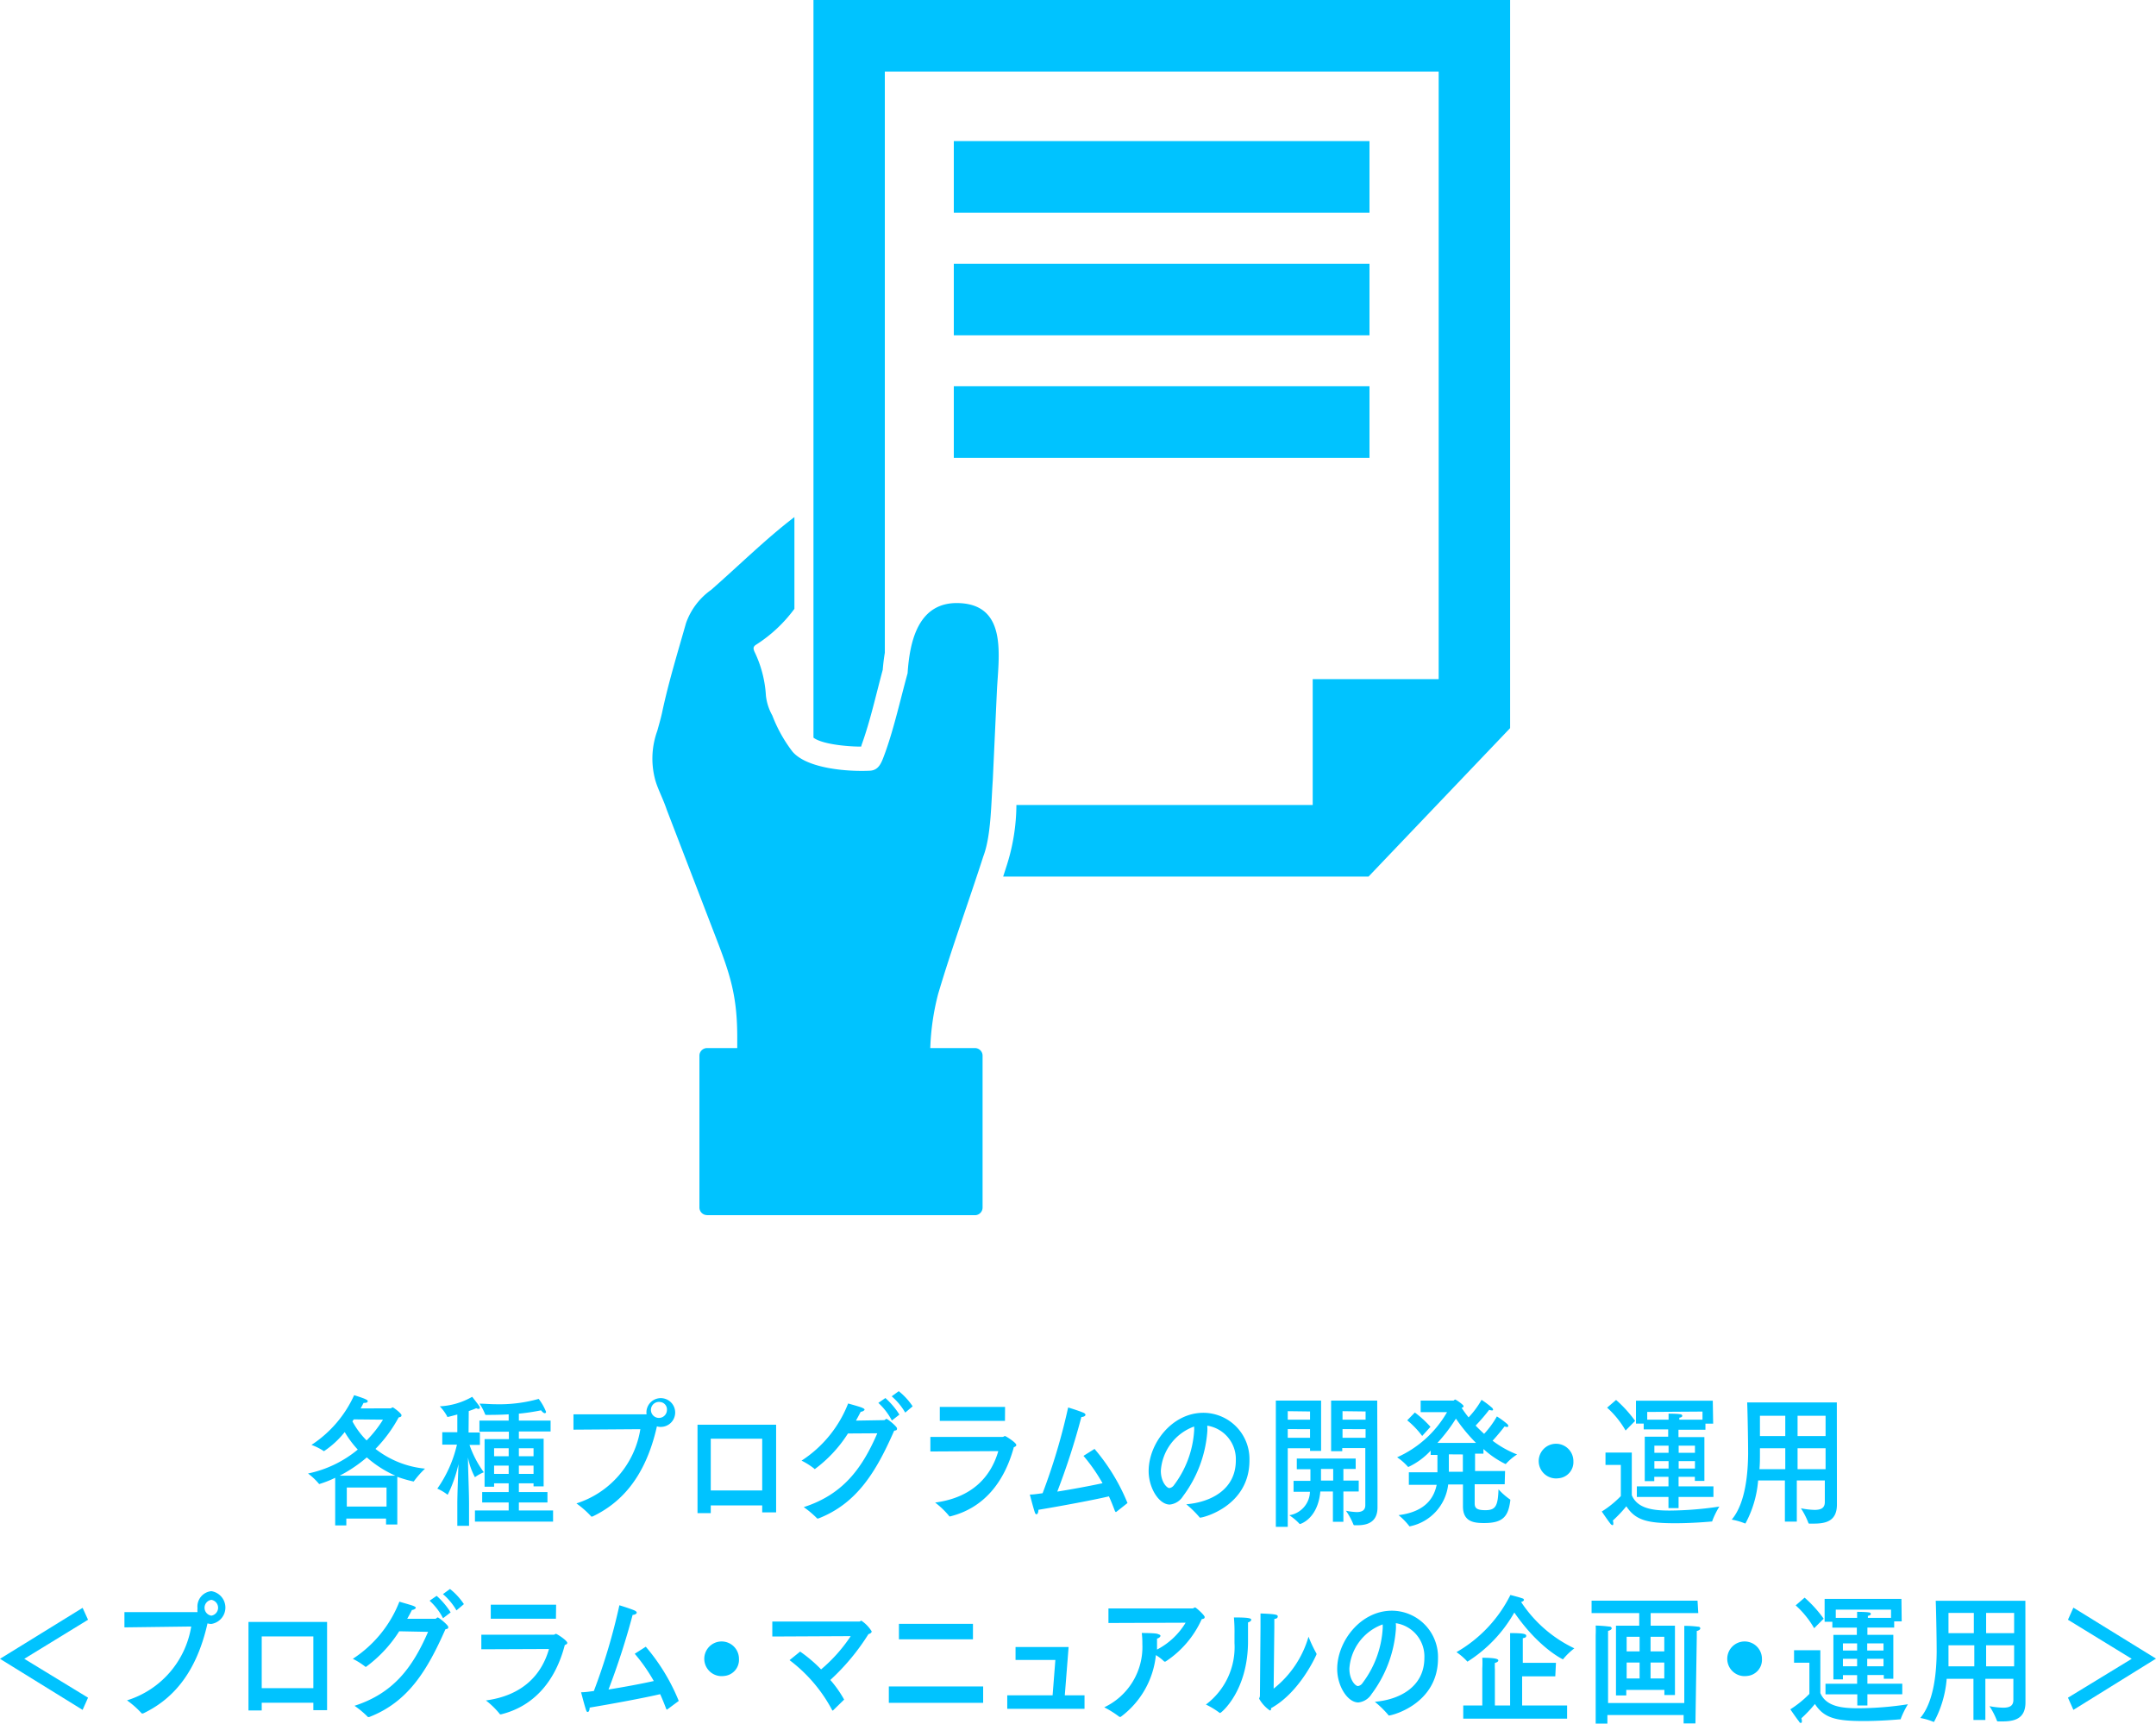 <svg xmlns="http://www.w3.org/2000/svg" viewBox="0 0 226.29 180.9"><defs><style>.cls-1,.cls-2{fill:#00c3ff;}.cls-1{fill-rule:evenodd;}</style></defs><title>field_illust03</title><g id="レイヤー_2" data-name="レイヤー 2"><g id="Layer_4" data-name="Layer 4"><path class="cls-1" d="M85.36,0H158.5V76.42L143.64,92H105.29l.39-1.21a21.25,21.25,0,0,0,1-6.3h31.1V71.28H151V7.51H92.87v61c-.1.59-.17,1.19-.22,1.79-.71,2.62-1.3,5.34-2.22,7.89a1.54,1.54,0,0,1-.05.17c-1.51,0-4.12-.26-5-.94V0Zm58.38,14.81H100.11v7.52h43.63V14.81Zm0,12.87H100.11v7.51h43.63V27.68Zm0,12.86H100.11v7.51h43.63V40.54Zm-69.53,87h28.12a.8.8,0,0,0,.8-.8V110.81a.8.8,0,0,0-.8-.81H97.64a25.89,25.89,0,0,1,.82-5.66c1.4-4.74,3.21-9.69,4.74-14.44.82-2.14.82-5.44,1-8l.43-9.31c.16-3.54,1.17-8.94-3.75-9.28-4.57-.32-5.4,4.12-5.62,7.35-.74,2.68-1.42,5.75-2.35,8.33-.37,1-.62,1.85-1.61,1.9-2.23.11-6.57-.19-8.12-2a15.09,15.09,0,0,1-2.12-3.8,5.48,5.48,0,0,1-.67-2.07,12.19,12.19,0,0,0-1.2-4.62c-.15-.35-.15-.54.19-.75a15,15,0,0,0,4-3.75l0-9.63c-2.91,2.21-5.83,5.09-8.74,7.64A7.2,7.2,0,0,0,72,65.41c-.9,3.17-1.84,6.22-2.52,9.43-.14.63-.32,1.24-.49,1.86a8.52,8.52,0,0,0-.28,4.91c.24,1.06.83,2.06,1.28,3.4l5,13c1.64,4.23,2.42,6.47,2.39,11.14V110H74.21a.8.8,0,0,0-.8.81v15.92A.8.8,0,0,0,74.21,127.53Z"/><path class="cls-2" d="M41,147.81c.07,0,.14-.1.22-.1s.92.63.92.82-.13.18-.3.24a14.74,14.74,0,0,1-2.43,3.3,10,10,0,0,0,5.2,2.07,9.88,9.88,0,0,0-1.18,1.34.11.11,0,0,1-.07,0h0A13.47,13.47,0,0,1,41.7,155v5H40.52v-.62H36.35v.72H35.18v-5a11,11,0,0,1-1.68.66.09.09,0,0,1,0,0,6.85,6.85,0,0,0-1.17-1.11,12,12,0,0,0,5.22-2.51,10.75,10.75,0,0,1-1.37-1.84A9.42,9.42,0,0,1,34,152.31h0a6,6,0,0,0-1.31-.66,12.3,12.3,0,0,0,4.48-5.22s.91.28,1.19.42.23.16.23.24-.12.15-.34.15h-.09c-.09.18-.19.37-.31.58Zm.5,7.07a11.6,11.6,0,0,1-3-1.92,14.66,14.66,0,0,1-2.85,1.92Zm-5.1,1.24v2h4.17v-2Zm.73-7.15-.14.21a8.43,8.43,0,0,0,1.49,2A12.33,12.33,0,0,0,40.2,149Z"/><path class="cls-2" d="M49.18,150.35h1.19v1.3H49.28a10.76,10.76,0,0,0,1.5,2.87,4.35,4.35,0,0,0-.93.52s0,0,0,0a7,7,0,0,1-.73-2.07c0,1.21.11,3.58.11,4.86v2.31H48v-2.34c0-.8.07-2.78.12-4.14A14.08,14.08,0,0,1,47,156.86a.06.06,0,0,1-.05,0h0a4.91,4.91,0,0,0-1.05-.62,13.13,13.13,0,0,0,2.06-4.62H46.42v-1.3H48v-1.86c-.28.07-.91.25-1,.25s-.06,0-.07-.06a4.79,4.79,0,0,0-.77-1.05,7.59,7.59,0,0,0,3.4-1s.55.7.72.94a.47.47,0,0,1,.09.21c0,.08-.06.12-.15.12a.69.69,0,0,1-.24-.07c-.26.12-.54.21-.78.3Zm8.61-.11H54.46V151h2.6v5H56v-.32H54.46v.92h3v1.09h-3v.84h3.59v1.17h-8.2v-1.17h3.54v-.84H50.61v-1.09h2.78v-.92H51.86v.36h-1v-5h2.55v-.78H50.32V149.1h3.07v-.66c-.75.05-1.55.06-2.38.06,0,0-.08,0-.09-.06a5.87,5.87,0,0,0-.59-1.12c.55,0,1.11.06,1.67.06a15.3,15.3,0,0,0,4.54-.56,5.53,5.53,0,0,1,.77,1.35.13.13,0,0,1-.13.15c-.09,0-.23-.09-.39-.3a22.64,22.64,0,0,1-2.33.35v.73h3.33ZM51.86,152v.84h1.53V152Zm0,1.82v.87h1.53v-.87Zm2.6-1.82v.84H56V152Zm0,1.82v.87H56v-.87Z"/><path class="cls-2" d="M60.19,150.05v-1.61l7.59,0a.12.12,0,0,0,.08,0,1.7,1.7,0,0,1,0-.4,1.51,1.51,0,1,1,1.49,1.72,1.11,1.11,0,0,1-.4-.06c-1.25,5.55-3.94,8.12-6.77,9.47l-.09,0s-.06,0-.1-.08a9.92,9.92,0,0,0-1.49-1.3A9.8,9.8,0,0,0,67.21,150Zm9.12-2.9A.84.84,0,1,0,70,148,.78.78,0,0,0,69.31,147.15Z"/><path class="cls-2" d="M81.46,158.73H80V158H74.6v.81H73.21v-9.28h8.25ZM74.6,151v5.43H80V151Z"/><path class="cls-2" d="M89,150.45a13.89,13.89,0,0,1-3.48,3.74.12.12,0,0,1-.06-.05,7.66,7.66,0,0,0-1.33-.84,12.61,12.61,0,0,0,4.89-6c.33.1,1.23.34,1.47.45s.25.15.25.21-.21.21-.4.21c-.16.31-.33.63-.5.93l2.95-.05c.11,0,.15-.13.26-.13s1.1.79,1.1,1-.1.2-.3.24c-1.88,4.28-3.88,7.62-7.95,9.21l-.06,0a.07.07,0,0,1-.07,0,10,10,0,0,0-1.41-1.19c4.08-1.32,6.1-4,7.72-7.75Zm4.61-1.36a6.79,6.79,0,0,0-1.42-1.85l.74-.51a8.11,8.11,0,0,1,1.47,1.74Zm1.4-.83a6.58,6.58,0,0,0-1.42-1.71l.74-.54a7,7,0,0,1,1.46,1.59Z"/><path class="cls-2" d="M97.65,152.34v-1.53h7.58c.11,0,.16-.09.25-.09s1.19.69,1.19.94c0,.09-.08.17-.26.23-1,3.67-3.15,6.4-6.71,7.27l0,0a.09.09,0,0,1-.09-.06,8.82,8.82,0,0,0-1.46-1.4c3.91-.52,5.86-2.73,6.63-5.4Zm7.83-3.21H98.64v-1.47h6.85Z"/><path class="cls-2" d="M117.15,158.69l-.05,0s0,0-.07-.08c-.21-.55-.41-1.06-.64-1.56-1.52.36-4.92,1-7.4,1.41v0c0,.27-.09.47-.2.47s-.14-.09-.21-.3c-.18-.57-.49-1.77-.49-1.77.42,0,.87-.08,1.34-.14a64.13,64.13,0,0,0,2.68-9s1,.3,1.58.54c.17.07.24.15.24.24s-.18.22-.43.22h0a74.85,74.85,0,0,1-2.53,7.83c1.7-.27,3.45-.6,4.75-.88a18.12,18.12,0,0,0-2-2.87l1.16-.73a20.84,20.84,0,0,1,3.46,5.68Z"/><path class="cls-2" d="M126.72,150.23a12.94,12.94,0,0,1-2.56,6.81,1.86,1.86,0,0,1-1.38.87c-1.15,0-2.22-1.76-2.22-3.51,0-2.91,2.46-6.12,5.74-6.12a4.85,4.85,0,0,1,4.84,5c0,4.78-4.82,6-5.15,6a.05.05,0,0,1-.06,0,10.93,10.93,0,0,0-1.42-1.4c2.52-.21,5.2-1.51,5.2-4.6a3.55,3.55,0,0,0-3-3.65A4.21,4.21,0,0,1,126.72,150.23Zm-4.88,4.14c0,1.15.62,1.81.9,1.81a.72.72,0,0,0,.48-.31,10.56,10.56,0,0,0,2.11-5.64,2.85,2.85,0,0,0,0-.51A5.31,5.31,0,0,0,121.84,154.37Z"/><path class="cls-2" d="M138.66,152.28H137.5V152h-2.34v8.25h-1.25V147h4.75Zm-3.5-4.17V149h2.34v-.86Zm0,1.88v.91h2.34V150Zm7.13,4.18H141v1.22h1.61v1.15H141v3.18h-1.1v-3.18h-1.32c-.27,2.91-2.12,3.41-2.12,3.41s0,0-.05,0a5.61,5.61,0,0,0-1.09-.92,2.56,2.56,0,0,0,2.17-2.46h-1.72v-1.15h1.77c0-.39,0-.84,0-1.22h-1.43v-1.12h6.18Zm-3.64,0c0,.3,0,.8,0,1.22h1.28v-1.22Zm5.93,1.8s0,1.52,0,2.25c0,1.56-1.1,1.86-2.09,1.86h-.32a.11.11,0,0,1-.11-.06,7.3,7.3,0,0,0-.79-1.46,7,7,0,0,0,1.12.14c.5,0,.91-.15.91-.72v-6h-2.42v.33h-1.17V147h4.84Zm-3.67-7.86V149h2.42v-.86Zm0,1.88v.91h2.42V150Z"/><path class="cls-2" d="M157.93,155.78h-3.15c0,1.05,0,1.93,0,2,0,.48.19.72,1.12.72,1.08,0,1.32-.44,1.38-2.19a7.07,7.07,0,0,0,1.19,1.05s.05,0,.05.07v.05c-.21,1.63-.72,2.37-2.73,2.37-1,0-2.24-.08-2.24-1.74,0-.45,0-1.35,0-2.31H152a5.06,5.06,0,0,1-4,4.39.08.08,0,0,1-.07,0,7,7,0,0,0-1.14-1.17c3.08-.38,3.77-2.09,4-3.18h-2.92v-1.32h3c0-.32,0-.39,0-1.82h-.71v-.45a7.51,7.51,0,0,1-2.31,1.7.07.07,0,0,1-.07,0,5.81,5.81,0,0,0-1.14-1,11.39,11.39,0,0,0,5.24-4.74l-2.77,0V147h3.46s.1-.11.17-.11.87.54.87.68-.07.13-.2.19a12.2,12.2,0,0,0,.73,1,9.23,9.23,0,0,0,1.36-1.84,9.41,9.41,0,0,1,1.09.82.34.34,0,0,1,.12.2c0,.06,0,.09-.13.09a.94.94,0,0,1-.28-.06,19.25,19.25,0,0,1-1.42,1.65c.28.3.58.58.89.87a9.51,9.51,0,0,0,1.34-1.83,8.48,8.48,0,0,1,1.08.79.33.33,0,0,1,.12.21c0,.06-.05.11-.15.11a1,1,0,0,1-.24-.06s-.63.82-1.26,1.5a10.53,10.53,0,0,0,2.57,1.44,5.89,5.89,0,0,0-1.18,1l-.05,0a9.88,9.88,0,0,1-2.3-1.57v.49h-.88v1.82h3.15Zm-8.66-5.07a9.26,9.26,0,0,0-1.57-1.64l.8-.82a10.91,10.91,0,0,1,1.64,1.5Zm5.65.73a17.69,17.69,0,0,1-2.11-2.55,17.07,17.07,0,0,1-1.94,2.55Zm-2.85,1.2c0,.21,0,.51,0,.83s0,.66,0,1h1.47v-1.82Z"/><path class="cls-2" d="M163.58,155.15a1.82,1.82,0,1,1,1.56-1.8A1.7,1.7,0,0,1,163.58,155.15Z"/><path class="cls-2" d="M171.27,156.93c.61,1.44,2.31,1.61,4,1.61a36.11,36.11,0,0,0,5.19-.42,8.89,8.89,0,0,0-.74,1.5c0,.06,0,.07-.08.07-1,.09-2.46.18-3.82.18-2.89,0-4.16-.3-5.12-1.78a14.44,14.44,0,0,1-1.42,1.5.79.79,0,0,1,.05.28c0,.12,0,.2-.1.2a.36.36,0,0,1-.2-.15c-.27-.33-.91-1.28-.91-1.28a10.48,10.48,0,0,0,2-1.62v-3.27h-1.61v-1.3h2.76Zm-.65-6.79a9.71,9.71,0,0,0-1.94-2.4l.94-.81a13.11,13.11,0,0,1,2,2.2Zm9.19-.72H179v.64h-2.83v.77h2.72v4.6h-1V155h-1.71V156h3.66v1.11h-3.66v1.17h-1.06v-1.17h-3.32V156h3.32V155h-1.49v.45h-1v-4.66h2.46v-.77h-2.57v-.61h-.81v-2.4h8.06Zm-6.92-1.23V149h2.24c0-.19,0-.48,0-.63,0,0,.92,0,1.22.06.14,0,.22.09.22.17s-.1.18-.31.19c0,0,0,.14,0,.21h2.43v-.85Zm.75,3.54v.75h1.49v-.75Zm0,1.62v.78h1.49v-.78Zm2.55-1.62v.75h1.71v-.75Zm0,1.62v.78h1.71v-.78Z"/><path class="cls-2" d="M192.8,156.29c0,.73,0,1.36,0,1.62v0c0,1.76-1.19,2-2.44,2h-.47a.1.1,0,0,1-.08-.06,7.94,7.94,0,0,0-.79-1.55,8,8,0,0,0,1.43.17c.77,0,1.08-.26,1.08-.83v-2.26h-2.94v4.32h-1.25v-4.32h-2.81a11.36,11.36,0,0,1-1.33,4.51.07.07,0,0,1-.05,0h0a6.92,6.92,0,0,0-1.39-.4c1.49-1.77,1.7-5,1.72-6.9,0-1.59-.07-4.88-.1-5.4h9.41ZM184.72,152v.64c0,.5,0,1-.05,1.56h2.71V152Zm0-3.41c0,.27,0,1.08,0,2.13h2.66v-2.13Zm3.95,0v2.13h2.94v-2.13Zm0,3.41v2.2h2.94V152Z"/><path class="cls-2" d="M9.24,170,2.55,174.1l6.69,4.08-.57,1.28L0,174.1l8.67-5.35Z"/><path class="cls-2" d="M13.06,170.8v-1.6l7.59,0h.08a1.84,1.84,0,0,1,0-.41A1.62,1.62,0,0,1,22.18,167a1.74,1.74,0,0,1,0,3.44,1.39,1.39,0,0,1-.4-.06c-1.25,5.55-3.94,8.11-6.77,9.46l-.09,0s-.06,0-.1-.07a9.56,9.56,0,0,0-1.49-1.31,9.76,9.76,0,0,0,6.74-7.75Zm9.12-2.89a.84.84,0,0,0,0,1.66.84.84,0,0,0,0-1.66Z"/><path class="cls-2" d="M34.33,179.49H32.89v-.78H27.47v.81H26.08v-9.29h8.25Zm-6.86-7.74v5.43h5.42v-5.43Z"/><path class="cls-2" d="M41.9,171.21a13.73,13.73,0,0,1-3.48,3.73.09.09,0,0,1-.06,0,7.66,7.66,0,0,0-1.33-.84,12.63,12.63,0,0,0,4.89-6c.33.11,1.23.35,1.47.45s.25.15.25.21-.21.21-.4.21c-.16.32-.33.63-.5.93l2.94,0c.12,0,.16-.14.27-.14s1.1.8,1.1,1-.1.19-.3.24c-1.89,4.27-3.88,7.62-8,9.21h-.07s0,0-.06,0a9.77,9.77,0,0,0-1.41-1.18c4.08-1.32,6.09-4,7.72-7.76Zm4.6-1.37A6.56,6.56,0,0,0,45.09,168l.74-.51a8.11,8.11,0,0,1,1.47,1.74Zm1.41-.82a6.42,6.42,0,0,0-1.42-1.71l.74-.54a6.81,6.81,0,0,1,1.46,1.59Z"/><path class="cls-2" d="M50.52,173.1l0-1.53,7.59,0c.11,0,.16-.09.25-.09s1.18.69,1.18.95c0,.09-.07.16-.26.22-.95,3.68-3.15,6.41-6.7,7.28h-.05s-.08,0-.09-.06A8.67,8.67,0,0,0,51,178.47c3.9-.53,5.86-2.73,6.62-5.4Zm7.83-3.21H51.51l0-1.47h6.86Z"/><path class="cls-2" d="M70,179.44l0,0s0,0-.07-.07c-.21-.56-.42-1.07-.64-1.56-1.52.36-4.92,1-7.4,1.41v0c0,.27-.09.46-.2.46s-.14-.09-.21-.3c-.18-.57-.49-1.77-.49-1.77.42,0,.87-.07,1.34-.13a63.89,63.89,0,0,0,2.68-9s1,.3,1.58.54c.16.08.24.15.24.24s-.18.23-.43.23h0a78.1,78.1,0,0,1-2.53,7.83c1.69-.27,3.45-.6,4.75-.89a18.07,18.07,0,0,0-2-2.86l1.16-.74a20.73,20.73,0,0,1,3.46,5.69Z"/><path class="cls-2" d="M76,175.9a1.82,1.82,0,1,1,1.56-1.8A1.7,1.7,0,0,1,76,175.9Z"/><path class="cls-2" d="M81.06,171.76v-1.57l9.13,0c.09,0,.14-.09.22-.09a3.62,3.62,0,0,1,1.08,1.12c0,.12-.12.23-.34.29a23.19,23.19,0,0,1-4,4.81,11.87,11.87,0,0,1,1.45,2.06l-1.17,1.14a.13.13,0,0,1-.07,0s0,0,0,0a15.83,15.83,0,0,0-4.49-5.28l1.11-.9a14.91,14.91,0,0,1,2.2,1.87,16.39,16.39,0,0,0,3.11-3.49Z"/><path class="cls-2" d="M103.19,178.72h-9.9V177h9.9Zm-1.07-6.67H94.35v-1.62h7.77Z"/><path class="cls-2" d="M111.76,177.93h2.07v1.42h-8.11v-1.42h4.76l.29-3.71h-4.18v-1.36h5.57Z"/><path class="cls-2" d="M116.34,170.34v-1.53l8.84,0c.09,0,.16-.1.26-.1s1,.82,1,1-.11.18-.31.23a10.4,10.4,0,0,1-3.8,4.45s0,0-.05,0a.15.15,0,0,1-.08,0,4.81,4.81,0,0,0-.88-.68,9.22,9.22,0,0,1-3.69,6.48.11.11,0,0,1-.08,0,.06.06,0,0,1-.06,0,10.47,10.47,0,0,0-1.59-1,7,7,0,0,0,4-6.63,9.17,9.17,0,0,0-.06-1.17s1.39,0,1.64.09.32.12.32.21-.14.23-.36.29c0,.36,0,.69,0,1v.15a7.59,7.59,0,0,0,3-2.82Z"/><path class="cls-2" d="M131.33,170c0,.09-.12.22-.34.28,0,.47,0,1.5,0,1.83v.15c0,5.21-2.81,7.52-2.92,7.52s0,0-.05,0a8.32,8.32,0,0,0-1.45-.88,7.53,7.53,0,0,0,3-6.45v-.87a17.26,17.26,0,0,0-.06-1.82C131.11,169.75,131.33,169.86,131.33,170Zm2.35,7.23a10.72,10.72,0,0,0,3.66-5.45,14.06,14.06,0,0,0,.83,1.76.17.17,0,0,1,0,.12s-1.69,3.93-4.76,5.62c0,.15,0,.24-.13.24a3.69,3.69,0,0,1-1.12-1.23c0-.09.08-.15.08-.33l.06-7.18c0-.29,0-.9,0-1.44,1.53.06,1.81.12,1.81.3s-.11.24-.36.28c0,.41,0,.92,0,.92Z"/><path class="cls-2" d="M146.51,171a12.94,12.94,0,0,1-2.56,6.81,1.86,1.86,0,0,1-1.38.87c-1.15,0-2.22-1.75-2.22-3.51,0-2.91,2.46-6.12,5.74-6.12a4.86,4.86,0,0,1,4.84,5c0,4.79-4.82,6-5.15,6a.06.06,0,0,1-.06-.05,10.68,10.68,0,0,0-1.42-1.39c2.52-.21,5.2-1.52,5.2-4.61a3.53,3.53,0,0,0-3-3.64A4,4,0,0,1,146.51,171Zm-4.88,4.14c0,1.16.62,1.82.9,1.82a.7.7,0,0,0,.48-.32,10.53,10.53,0,0,0,2.11-5.64,3,3,0,0,0,0-.51A5.31,5.31,0,0,0,141.63,175.12Z"/><path class="cls-2" d="M165.24,173a7.06,7.06,0,0,0-1.18,1.14.05.05,0,0,1-.05,0s-2.5-1.17-5.07-4.9a14.6,14.6,0,0,1-4.92,5.16s0,0,0,0a6.52,6.52,0,0,0-1.15-1,14.24,14.24,0,0,0,5.66-6s.89.22,1.26.36c.09,0,.16.1.16.16s-.1.17-.3.21A13.75,13.75,0,0,0,165.24,173Zm-2,2.94h-3.48V179h4.72v1.38H153.58V179h2v-3.93a9.53,9.53,0,0,0,0-1.08c1.57,0,1.68.18,1.68.28s-.11.2-.36.26a6.07,6.07,0,0,0,0,.66V179h1.6V172.5c0-.12,0-.63,0-1.1,1.3,0,1.69.08,1.69.27s-.11.21-.36.27c0,.18,0,.59,0,.66v1.92h3.48Z"/><path class="cls-2" d="M178.25,169.3h-5v1.32h2.55v7.28h-1.11v-.54h-4v.58h-1.08v-7.32h2.44V169.3h-5V168h11.12Zm-.3,11.58h-1.24V180h-8v1h-1.23v-9.39a10,10,0,0,0,0-1,13.62,13.62,0,0,1,1.45.11c.15,0,.23.09.23.18s-.12.21-.38.27c0,.31,0,.7,0,.7v6.87h8v-7s0-.59,0-1.1a11.45,11.45,0,0,1,1.46.09c.15,0,.22.09.22.18s-.11.21-.37.27c0,.3,0,.66,0,.66Zm-7.22-9.09v1.53h1.36v-1.53Zm0,2.7v1.67h1.36v-1.67Zm2.51-2.7v1.53h1.44v-1.53Zm0,2.7v1.67h1.44v-1.67Z"/><path class="cls-2" d="M183.37,175.9a1.82,1.82,0,1,1,1.56-1.8A1.7,1.7,0,0,1,183.37,175.9Z"/><path class="cls-2" d="M191.06,177.69c.61,1.44,2.31,1.6,4,1.6a34.73,34.73,0,0,0,5.19-.42,9.32,9.32,0,0,0-.74,1.5c0,.06,0,.08-.08.08-1,.09-2.46.18-3.82.18-2.89,0-4.16-.3-5.12-1.79a13.42,13.42,0,0,1-1.42,1.5.84.84,0,0,1,.05.29c0,.12,0,.19-.1.19s-.12,0-.2-.15c-.27-.33-.91-1.27-.91-1.27a10.92,10.92,0,0,0,2-1.62v-3.27H188.3V173.2h2.76Zm-.65-6.8a9.71,9.71,0,0,0-1.94-2.4l.94-.81a12.94,12.94,0,0,1,2,2.21Zm9.19-.72h-.79v.65H196v.76h2.72v4.61h-1v-.39H196v.91h3.66v1.11H196V179h-1.06v-1.17H191.6v-1.11h3.32v-.91h-1.49v.45h-1v-4.67h2.46v-.76h-2.57v-.62h-.81v-2.4h8.06Zm-6.92-1.23v.86h2.24c0-.2,0-.48,0-.63,0,0,.92,0,1.22.06.14,0,.22.09.22.16s-.1.18-.31.2c0,0,0,.13,0,.21h2.43v-.86Zm.75,3.54v.75h1.49v-.75Zm0,1.62v.78h1.49v-.78Zm2.55-1.62v.75h1.71v-.75Zm0,1.62v.78h1.71v-.78Z"/><path class="cls-2" d="M212.59,177c0,.74,0,1.37,0,1.62v.05c0,1.75-1.19,2-2.44,2l-.47,0a.1.1,0,0,1-.08-.06,7.76,7.76,0,0,0-.79-1.54,8.85,8.85,0,0,0,1.43.16c.77,0,1.08-.25,1.08-.82V176.2h-2.94v4.32h-1.25V176.2h-2.81a11.36,11.36,0,0,1-1.33,4.52l-.05,0h0a6.5,6.5,0,0,0-1.39-.41c1.49-1.77,1.7-5,1.72-6.9,0-1.59-.07-4.87-.1-5.4h9.41Zm-8.08-4.32v.65c0,.49,0,1,0,1.56h2.71v-2.21Zm0-3.4c0,.27,0,1.08,0,2.13h2.66v-2.13Zm3.95,0v2.13h2.94v-2.13Zm0,3.4v2.21h2.94v-2.21Z"/><path class="cls-2" d="M217.62,179.46l-.57-1.28,6.69-4.08L217.05,170l.57-1.27,8.67,5.35Z"/></g></g></svg>